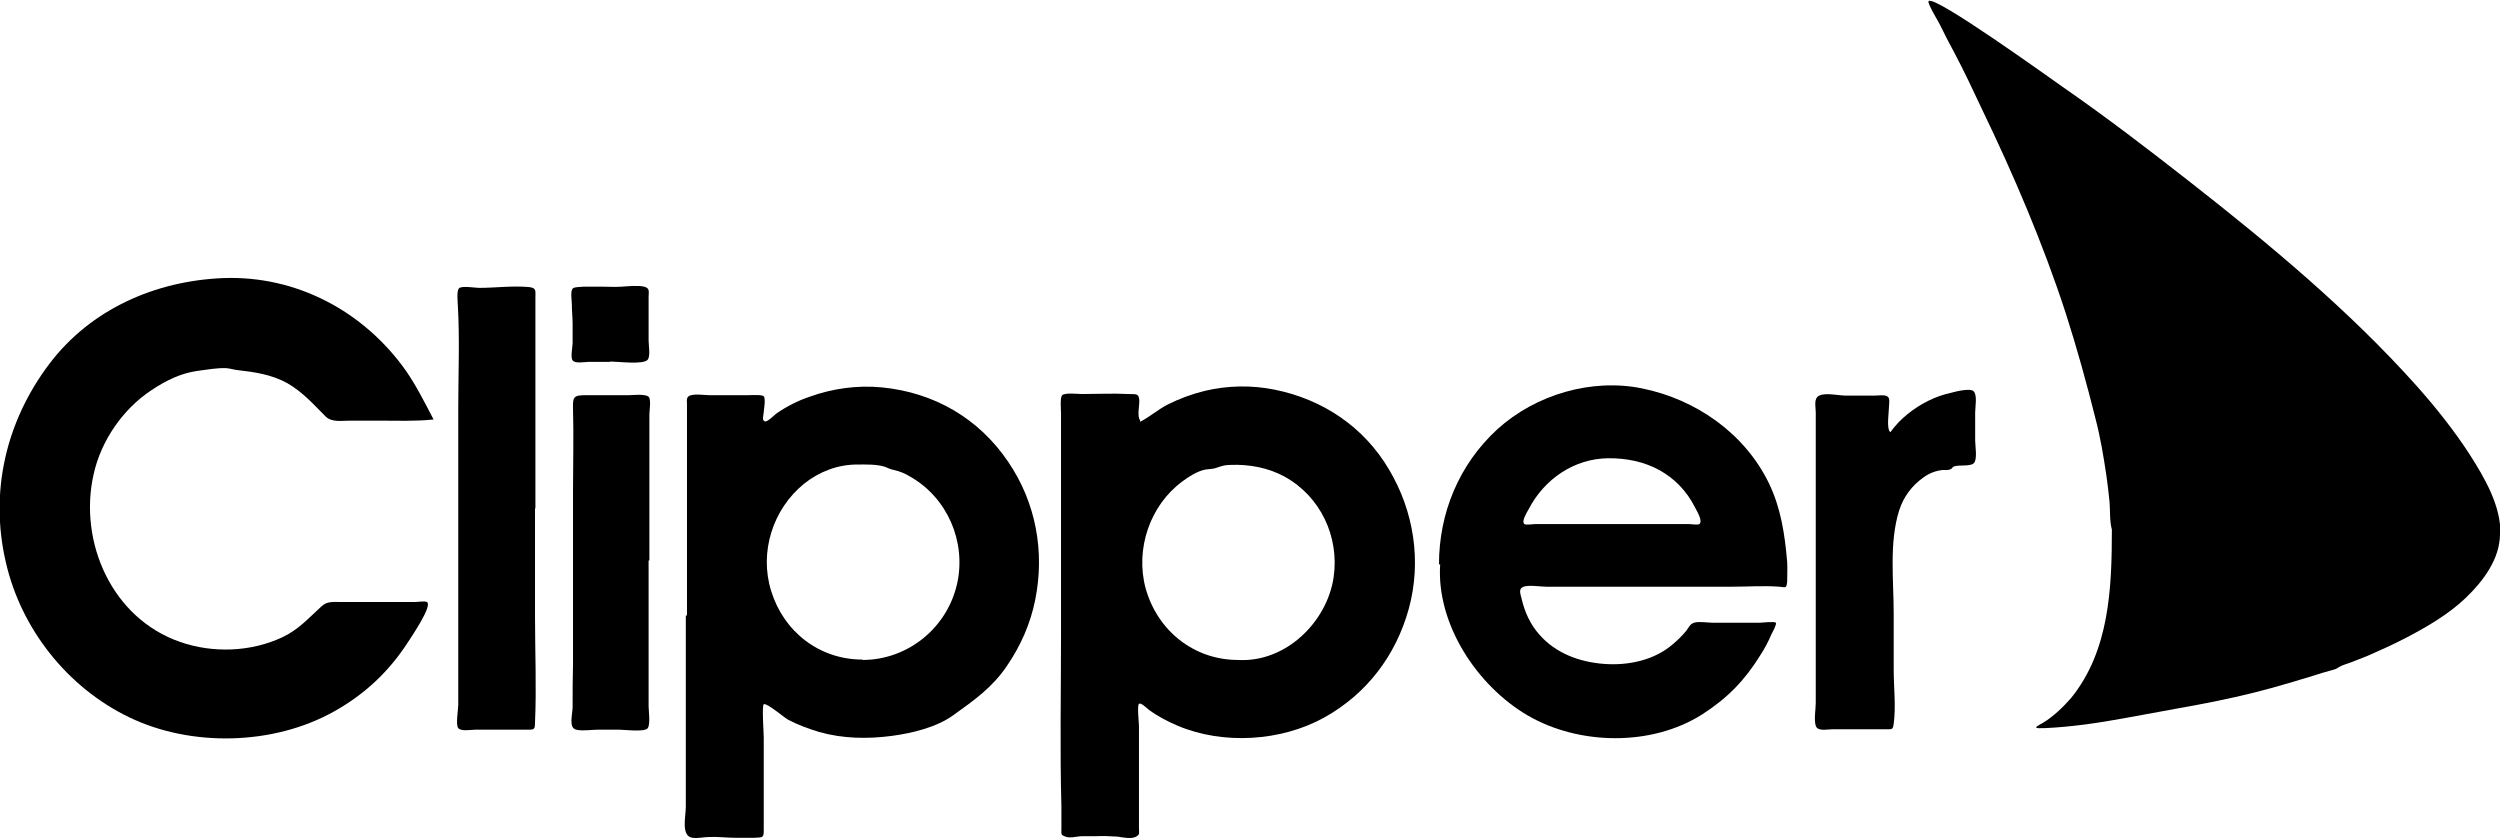 <?xml version="1.0" encoding="UTF-8"?>
<svg id="Layer_1" xmlns="http://www.w3.org/2000/svg" version="1.1" viewBox="0 0 63.83 21.41">
  <!-- Generator: Adobe Illustrator 29.2.1, SVG Export Plug-In . SVG Version: 2.1.0 Build 116)  -->
  <g id="FaX0LC">
    <g>
      <path d="M63.83,13.63c0,.64-.43,1.21-.88,1.64-.44.42-1.01.75-1.55,1.03-.31.16-.62.3-.94.44-.13.05-.25.1-.38.15-.09.04-.21.07-.3.11-.12.06-.11.08-.24.11-.16.04-.31.09-.47.14-.35.11-.7.21-1.05.31-1.25.35-2.53.54-3.8.78-.65.12-1.34.22-2,.25-.29.01-.31,0-.05-.14.26-.16.51-.4.71-.63.98-1.21,1.04-2.81,1.04-4.3-.06-.21-.04-.49-.06-.71-.02-.22-.05-.45-.08-.67-.07-.47-.15-.96-.27-1.42-.23-.92-.48-1.83-.77-2.73-.58-1.78-1.33-3.53-2.14-5.21-.23-.49-.46-.98-.71-1.45-.12-.22-.24-.45-.35-.68-.03-.07-.34-.57-.3-.62.13-.18,3.15,2,3.44,2.2,1.11.77,2.18,1.59,3.24,2.42,2.03,1.59,4.05,3.27,5.77,5.19.49.55.97,1.15,1.37,1.77.37.58.8,1.31.78,2.03Z"/>
      <path d="M29.11,10.77c.25-.13.45-.31.7-.44.3-.15.62-.27.95-.35.59-.14,1.2-.15,1.79-.03,1.23.25,2.27.95,2.91,2.03.64,1.07.84,2.35.51,3.56-.33,1.2-1.08,2.18-2.16,2.78-1.1.61-2.58.7-3.74.21-.26-.11-.51-.24-.74-.41-.04-.03-.2-.19-.25-.15-.05.04,0,.49,0,.56,0,.69,0,1.37,0,2.06,0,.18,0,.37,0,.55,0,.14.03.16-.07.22-.12.07-.35.02-.48,0-.18-.01-.37-.02-.55-.01-.12,0-.23,0-.35,0-.13,0-.31.06-.43.01-.12-.05-.1-.05-.1-.2,0-.19,0-.38,0-.57-.04-1.45-.01-2.91-.01-4.36,0-1.52,0-3.05,0-4.57,0-.37,0-.74,0-1.11,0-.07-.03-.4.03-.46.08-.07.4-.03.5-.03.39,0,.8-.02,1.19,0,.2.01.27-.03.28.18,0,.12-.06.4.02.49ZM31.61,16.85c1.21.07,2.27-.96,2.44-2.11.15-1.03-.33-2.06-1.25-2.57-.42-.23-.91-.32-1.39-.3-.14,0-.22.03-.34.07-.1.04-.18.03-.3.05-.2.04-.42.18-.58.3-.83.61-1.21,1.73-.94,2.73.3,1.08,1.23,1.83,2.36,1.83Z"/>
      <path d="M11.07,10.71c-.47.05-.95.03-1.42.03-.24,0-.47,0-.71,0-.22,0-.47.05-.63-.11-.32-.32-.58-.62-.98-.85-.4-.22-.83-.28-1.26-.33-.1-.01-.18-.04-.29-.05-.25-.01-.5.04-.74.07-.43.06-.81.25-1.17.49-.73.48-1.29,1.29-1.48,2.15-.39,1.73.47,3.68,2.21,4.28.83.29,1.8.26,2.61-.12.42-.2.67-.49,1-.79.14-.13.29-.11.48-.11.27,0,.55,0,.82,0,.24,0,.48,0,.71,0,.13,0,.26,0,.38,0,.07,0,.24-.03.3,0,.15.09-.39.88-.48,1.02-.49.76-1.11,1.34-1.9,1.78-1.54.86-3.64.91-5.23.14-1.57-.76-2.75-2.25-3.14-3.95-.42-1.8,0-3.6,1.11-5.07,1.06-1.4,2.71-2.12,4.44-2.19,1.87-.07,3.59.85,4.66,2.36.27.39.48.81.7,1.23Z"/>
      <path d="M17.54,15.71c0-1.45,0-2.89,0-4.34,0-.35,0-.7,0-1.06,0-.07-.02-.14.04-.19.1-.08.42-.03.53-.03.33,0,.66,0,.99,0,.08,0,.36-.02.4.03.05.05.01.31,0,.39,0,.09-.06.22.03.25.06.02.24-.16.29-.2.26-.18.55-.33.85-.43.58-.21,1.22-.3,1.84-.24,1.34.13,2.48.79,3.23,1.9.71,1.04.94,2.3.69,3.53-.12.6-.37,1.17-.72,1.68-.37.55-.84.88-1.37,1.26-.43.31-1.05.46-1.58.53-.61.08-1.24.07-1.84-.1-.27-.08-.54-.18-.79-.31-.1-.05-.55-.44-.63-.4-.05.03,0,.75,0,.85,0,.39,0,.77,0,1.16,0,.39,0,.77,0,1.16,0,.24,0,.23-.24.24-.16,0-.33,0-.49,0-.22,0-.44-.03-.66-.02-.14,0-.28.04-.43.02-.3-.04-.17-.55-.17-.78,0-1.63,0-3.26,0-4.89h0ZM22.02,16.85h0c1.16,0,2.17-.82,2.42-1.96.23-1.06-.25-2.18-1.2-2.72-.13-.08-.27-.14-.42-.17-.09-.02-.15-.05-.22-.08-.22-.07-.48-.06-.71-.06-.5,0-.97.18-1.36.49-.8.65-1.15,1.75-.84,2.74.32,1.04,1.23,1.75,2.33,1.75Z"/>
      <path d="M36.74,14.41c0-1.31.51-2.55,1.49-3.45.98-.89,2.42-1.31,3.71-1.04,1.36.28,2.6,1.14,3.22,2.41.31.64.41,1.31.47,2.02.01.17,0,.33,0,.5-.02.19-.04.14-.2.13-.4-.03-.82,0-1.22,0-1.58,0-3.16,0-4.73,0-.16,0-.43-.05-.58,0-.14.05-.08.18-.05.31.08.34.22.65.45.91.42.48,1.02.7,1.64.75.63.05,1.3-.09,1.78-.51.12-.1.23-.21.33-.33.07-.09.09-.17.2-.21.13-.04.35,0,.49,0,.22,0,.43,0,.65,0,.18,0,.36,0,.54,0,.05,0,.37-.04.41,0,.03.04-.09.25-.11.29-.08.19-.17.36-.28.53-.4.65-.85,1.11-1.49,1.52-1.29.82-3.14.79-4.45.03-1.29-.75-2.34-2.33-2.24-3.86ZM41.14,13.38h0c.51,0,1.02,0,1.54,0,.15,0,.29,0,.44,0,.05,0,.23.03.27,0,.09-.08-.06-.32-.11-.42-.44-.87-1.27-1.27-2.22-1.26-.87.01-1.63.53-2.03,1.3-.05.09-.19.31-.11.38.03.03.25,0,.28,0,.14,0,.29,0,.43,0,.51,0,1.01,0,1.52,0Z"/>
      <path d="M13.66,12.98c0,.92,0,1.85,0,2.77,0,.9.04,1.8,0,2.7,0,.19-.03.18-.22.18-.22,0-.43,0-.65,0s-.43,0-.65,0c-.11,0-.37.05-.44-.04-.07-.09,0-.47,0-.59,0-.22,0-.45,0-.67,0-.48,0-.96,0-1.45,0-1.82,0-3.64,0-5.45,0-.87.04-1.75-.01-2.62,0-.08-.04-.38.03-.45.07-.07.42-.01.51-.01.42,0,.86-.06,1.28-.02.19.02.16.1.16.27,0,.24,0,.48,0,.71,0,.52,0,1.04,0,1.56,0,1.04,0,2.07,0,3.11h0Z"/>
      <path d="M48.27,11.03c.23-.33.6-.62.97-.8.18-.09.38-.16.57-.2.11-.03.49-.13.58-.04.1.09.04.41.04.54,0,.24,0,.48,0,.72,0,.12.06.48-.03.57-.08.1-.38.04-.51.09-.04.01-.05.06-.09.07-.06.03-.14.02-.2.02-.18.02-.34.08-.49.19-.3.21-.51.5-.62.84-.26.83-.14,1.78-.14,2.64,0,.48,0,.95,0,1.43,0,.45.06.93,0,1.38-.02.15-.04.14-.19.14-.24,0-.48,0-.72,0-.22,0-.44,0-.66,0-.15,0-.37.06-.42-.09-.05-.16,0-.42,0-.59,0-.24,0-.48,0-.72,0-.48,0-.97,0-1.45,0-.95,0-1.89,0-2.84v-1.62c0-.26,0-.52,0-.78,0-.15-.06-.36.09-.43.16-.08.5,0,.67,0,.25,0,.51,0,.76,0,.07,0,.26-.03.32.03.06.05.03.18.03.25,0,.13-.07.56.03.65Z"/>
      <path d="M16.56,14.31c0,.73,0,1.46,0,2.19,0,.35,0,.69,0,1.04,0,.16,0,.33,0,.49,0,.11.05.45-.02.56-.08.11-.6.04-.73.04-.18,0-.36,0-.54,0-.17,0-.4.04-.56,0-.2-.05-.09-.39-.09-.58,0-.37,0-.73.01-1.1,0-1.47,0-2.93,0-4.4,0-.7.02-1.41,0-2.12-.01-.31.03-.34.33-.34.36,0,.73,0,1.09,0,.09,0,.42-.04.51.04.07.06.02.36.02.45,0,.4,0,.8,0,1.21,0,.84,0,1.68,0,2.52h0Z"/>
      <path d="M15.58,9.24c-.19,0-.37,0-.56,0-.09,0-.34.05-.4-.04-.06-.08,0-.34,0-.44,0-.16,0-.33,0-.49,0-.17-.02-.34-.02-.51,0-.08-.04-.32.02-.39.04-.05.2-.04.27-.05.17,0,.35,0,.53,0,.15,0,.29.01.44,0,.17-.01.42-.04.59,0,.15.04.11.13.11.27,0,.18,0,.36,0,.54,0,.19,0,.38,0,.56,0,.12.05.39-.02.49-.09.14-.78.05-.96.05h0Z"/>
    </g>
  </g>
</svg>
